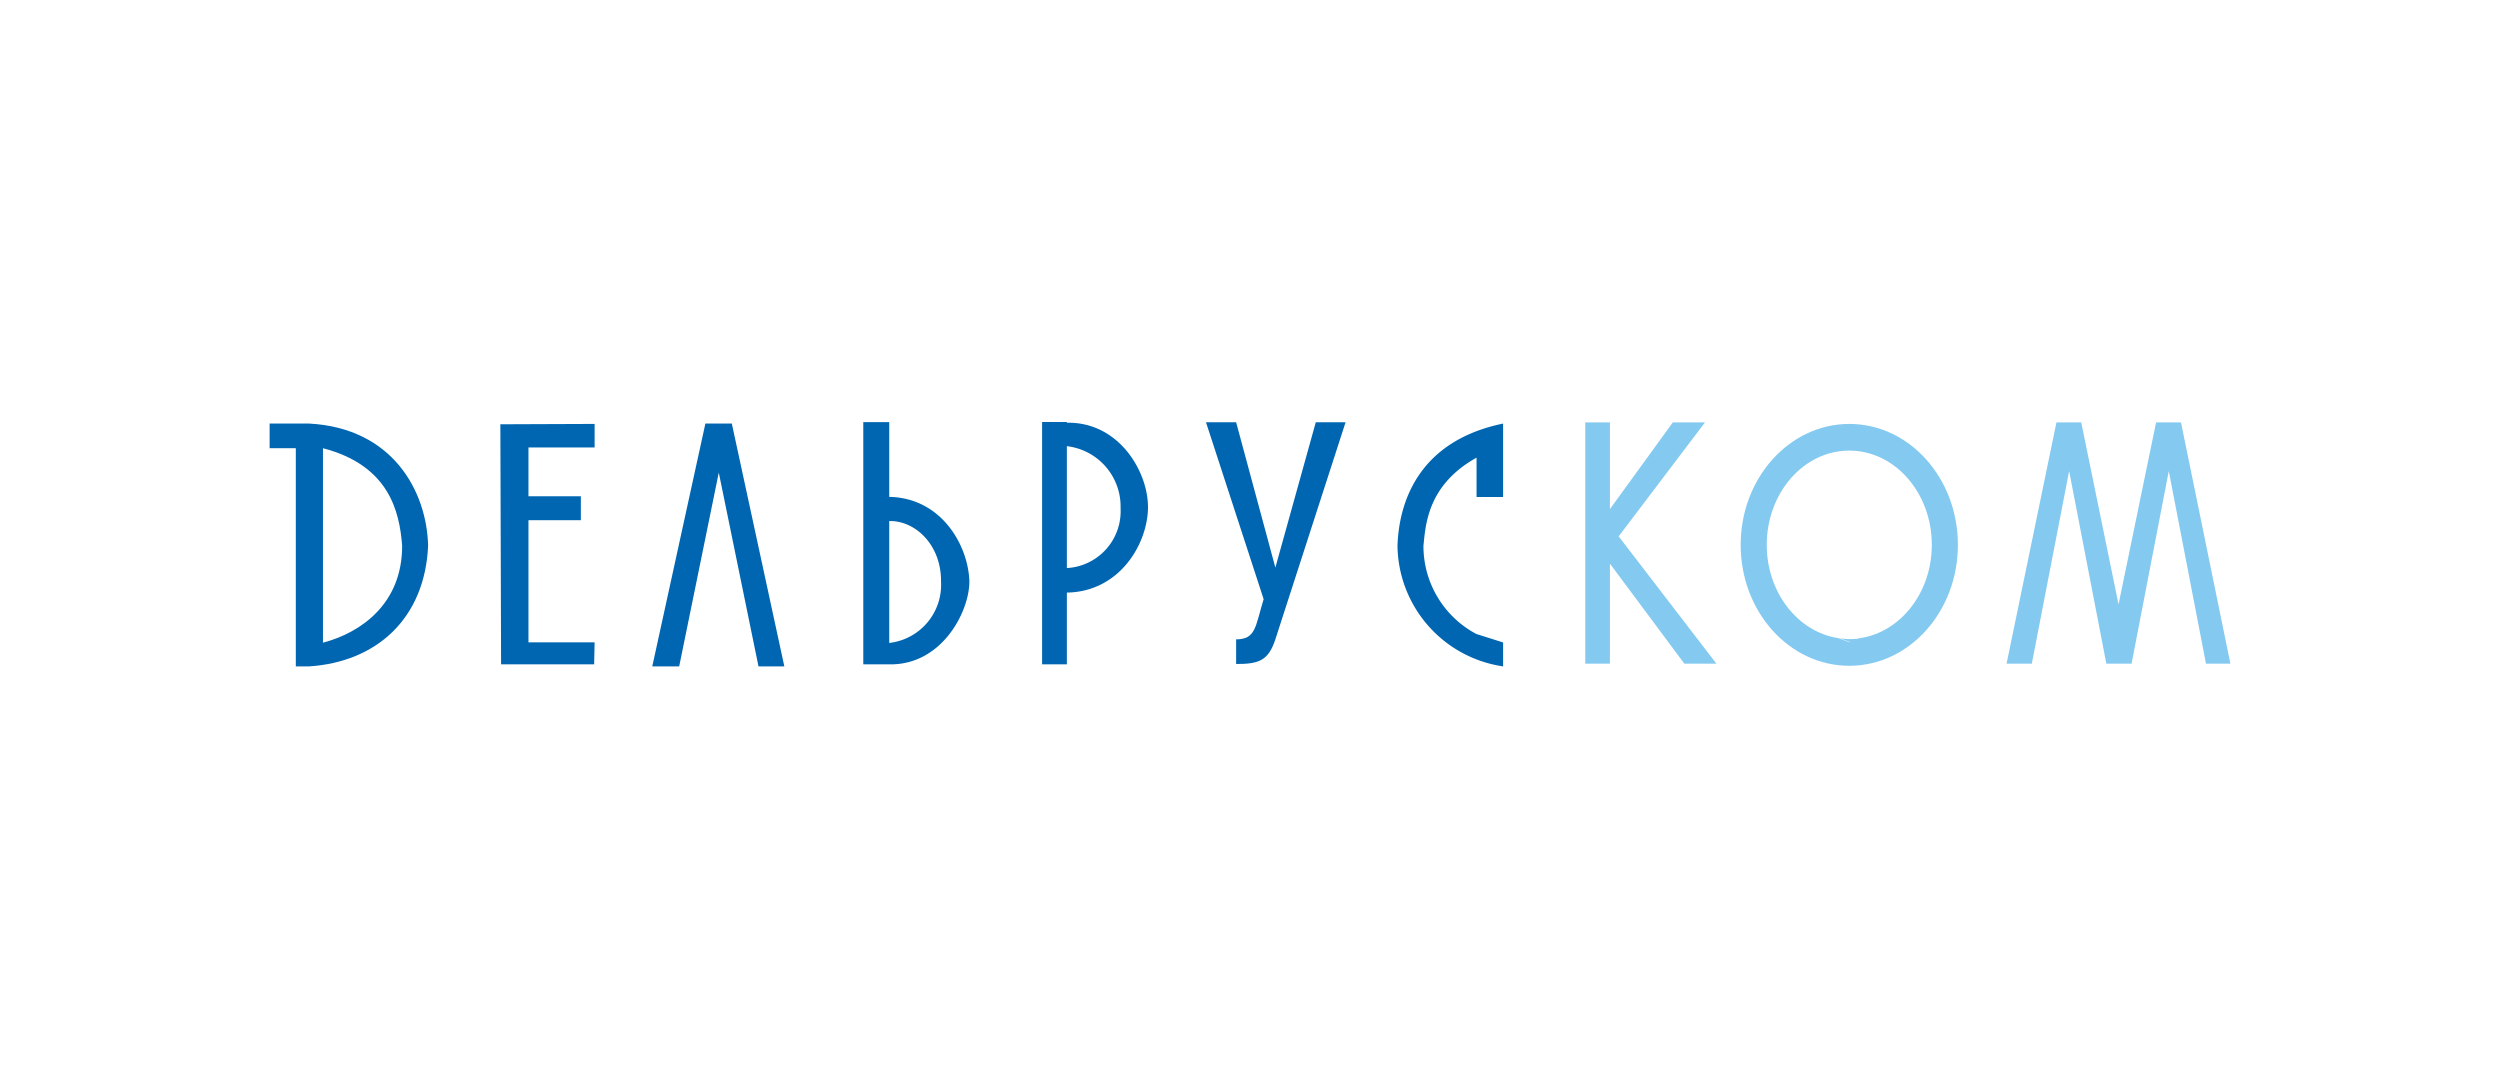 <?xml version="1.0" encoding="UTF-8"?> <svg xmlns="http://www.w3.org/2000/svg" id="Слой_1" data-name="Слой 1" viewBox="0 0 209 91"><defs><style>.cls-1{fill:#fff;}.cls-2{fill:#0066b1;}.cls-3{fill:#83c9f0;}</style></defs><rect class="cls-1" width="209" height="91"></rect><path class="cls-2" d="M27,53.73V37.47c5.52,1.44,6.4,5.27,6.62,8.16,0,4.87-3.46,7.26-6.62,8.1M25.85,35.41H22.54v2.06h2.19V55.71h1.12c5.63-.37,9.67-4,9.94-10.08-.11-4.61-3-9.85-9.94-10.22"></path><polygon class="cls-2" points="58.97 35.41 54.53 55.71 56.78 55.71 60.09 39.51 63.41 55.71 65.57 55.71 61.18 35.41 58.97 35.41"></polygon><path class="cls-2" d="M106.62,47.45,103.34,35.3h-2.52l4.82,14.79c-.7,2.29-.64,3.36-2.3,3.36v2.06c1.88,0,2.69-.26,3.28-2.06l5.87-18.15H110Z"></path><polygon class="cls-2" points="41.89 55.54 49.67 55.54 49.71 53.7 44.18 53.7 44.18 43.49 48.56 43.49 48.56 41.49 44.18 41.49 44.18 37.41 49.71 37.41 49.71 35.44 41.83 35.47 41.89 55.54"></polygon><path class="cls-2" d="M125.66,41.55V35.41c-7.26,1.5-8.72,6.82-8.83,10.22a10.32,10.32,0,0,0,8.83,10.08v-2L123.42,53A8.32,8.32,0,0,1,119,45.63c.18-1.75.34-5.09,4.44-7.37l0,3.29Z"></path><path class="cls-2" d="M74.34,53.75V43.56c2.18-.05,4.36,2,4.33,5.06a4.89,4.89,0,0,1-4.33,5.13m0-12.21V35.29H72.17V55.54h2.17c4.41.08,6.7-4.42,6.7-6.92-.08-3-2.32-7-6.7-7.08"></path><path class="cls-2" d="M89.19,47.5V37.3a5.08,5.08,0,0,1,4.49,5.19,4.76,4.76,0,0,1-4.49,5m0-12.21H87.12V55.54h2.07v-6c4.38-.07,6.7-4,6.78-7s-2.37-7.28-6.78-7.2"></path><polygon class="cls-3" points="135.32 44.84 142.54 35.31 139.85 35.31 134.59 42.56 134.59 35.31 132.53 35.31 132.53 55.48 134.59 55.48 134.59 47.12 140.81 55.48 143.49 55.48 135.32 44.84"></polygon><polygon class="cls-3" points="182.33 35.31 180.25 35.31 177.11 50.53 173.99 35.31 171.92 35.31 167.75 55.48 169.86 55.48 172.98 39.38 176.09 55.48 176.09 55.48 176.09 55.48 178.12 55.48 178.2 55.48 181.31 39.38 184.42 55.48 186.46 55.48 182.33 35.31"></polygon><path class="cls-3" d="M153.8,53.35l.89.34.9-.34a5,5,0,0,1-1.79,0Z"></path><path class="cls-3" d="M154.6,35.44c-5,0-9.08,4.53-9.08,10.11s4.06,10.11,9.08,10.11,9.08-4.53,9.08-10.11S159.62,35.44,154.6,35.44Zm.9,17.91-.9.34-.9-.34c-3.38-.5-6-3.8-6-7.8,0-4.35,3.09-7.88,6.9-7.88s6.9,3.53,6.9,7.88C161.5,49.55,158.88,52.85,155.5,53.35Z"></path></svg> 